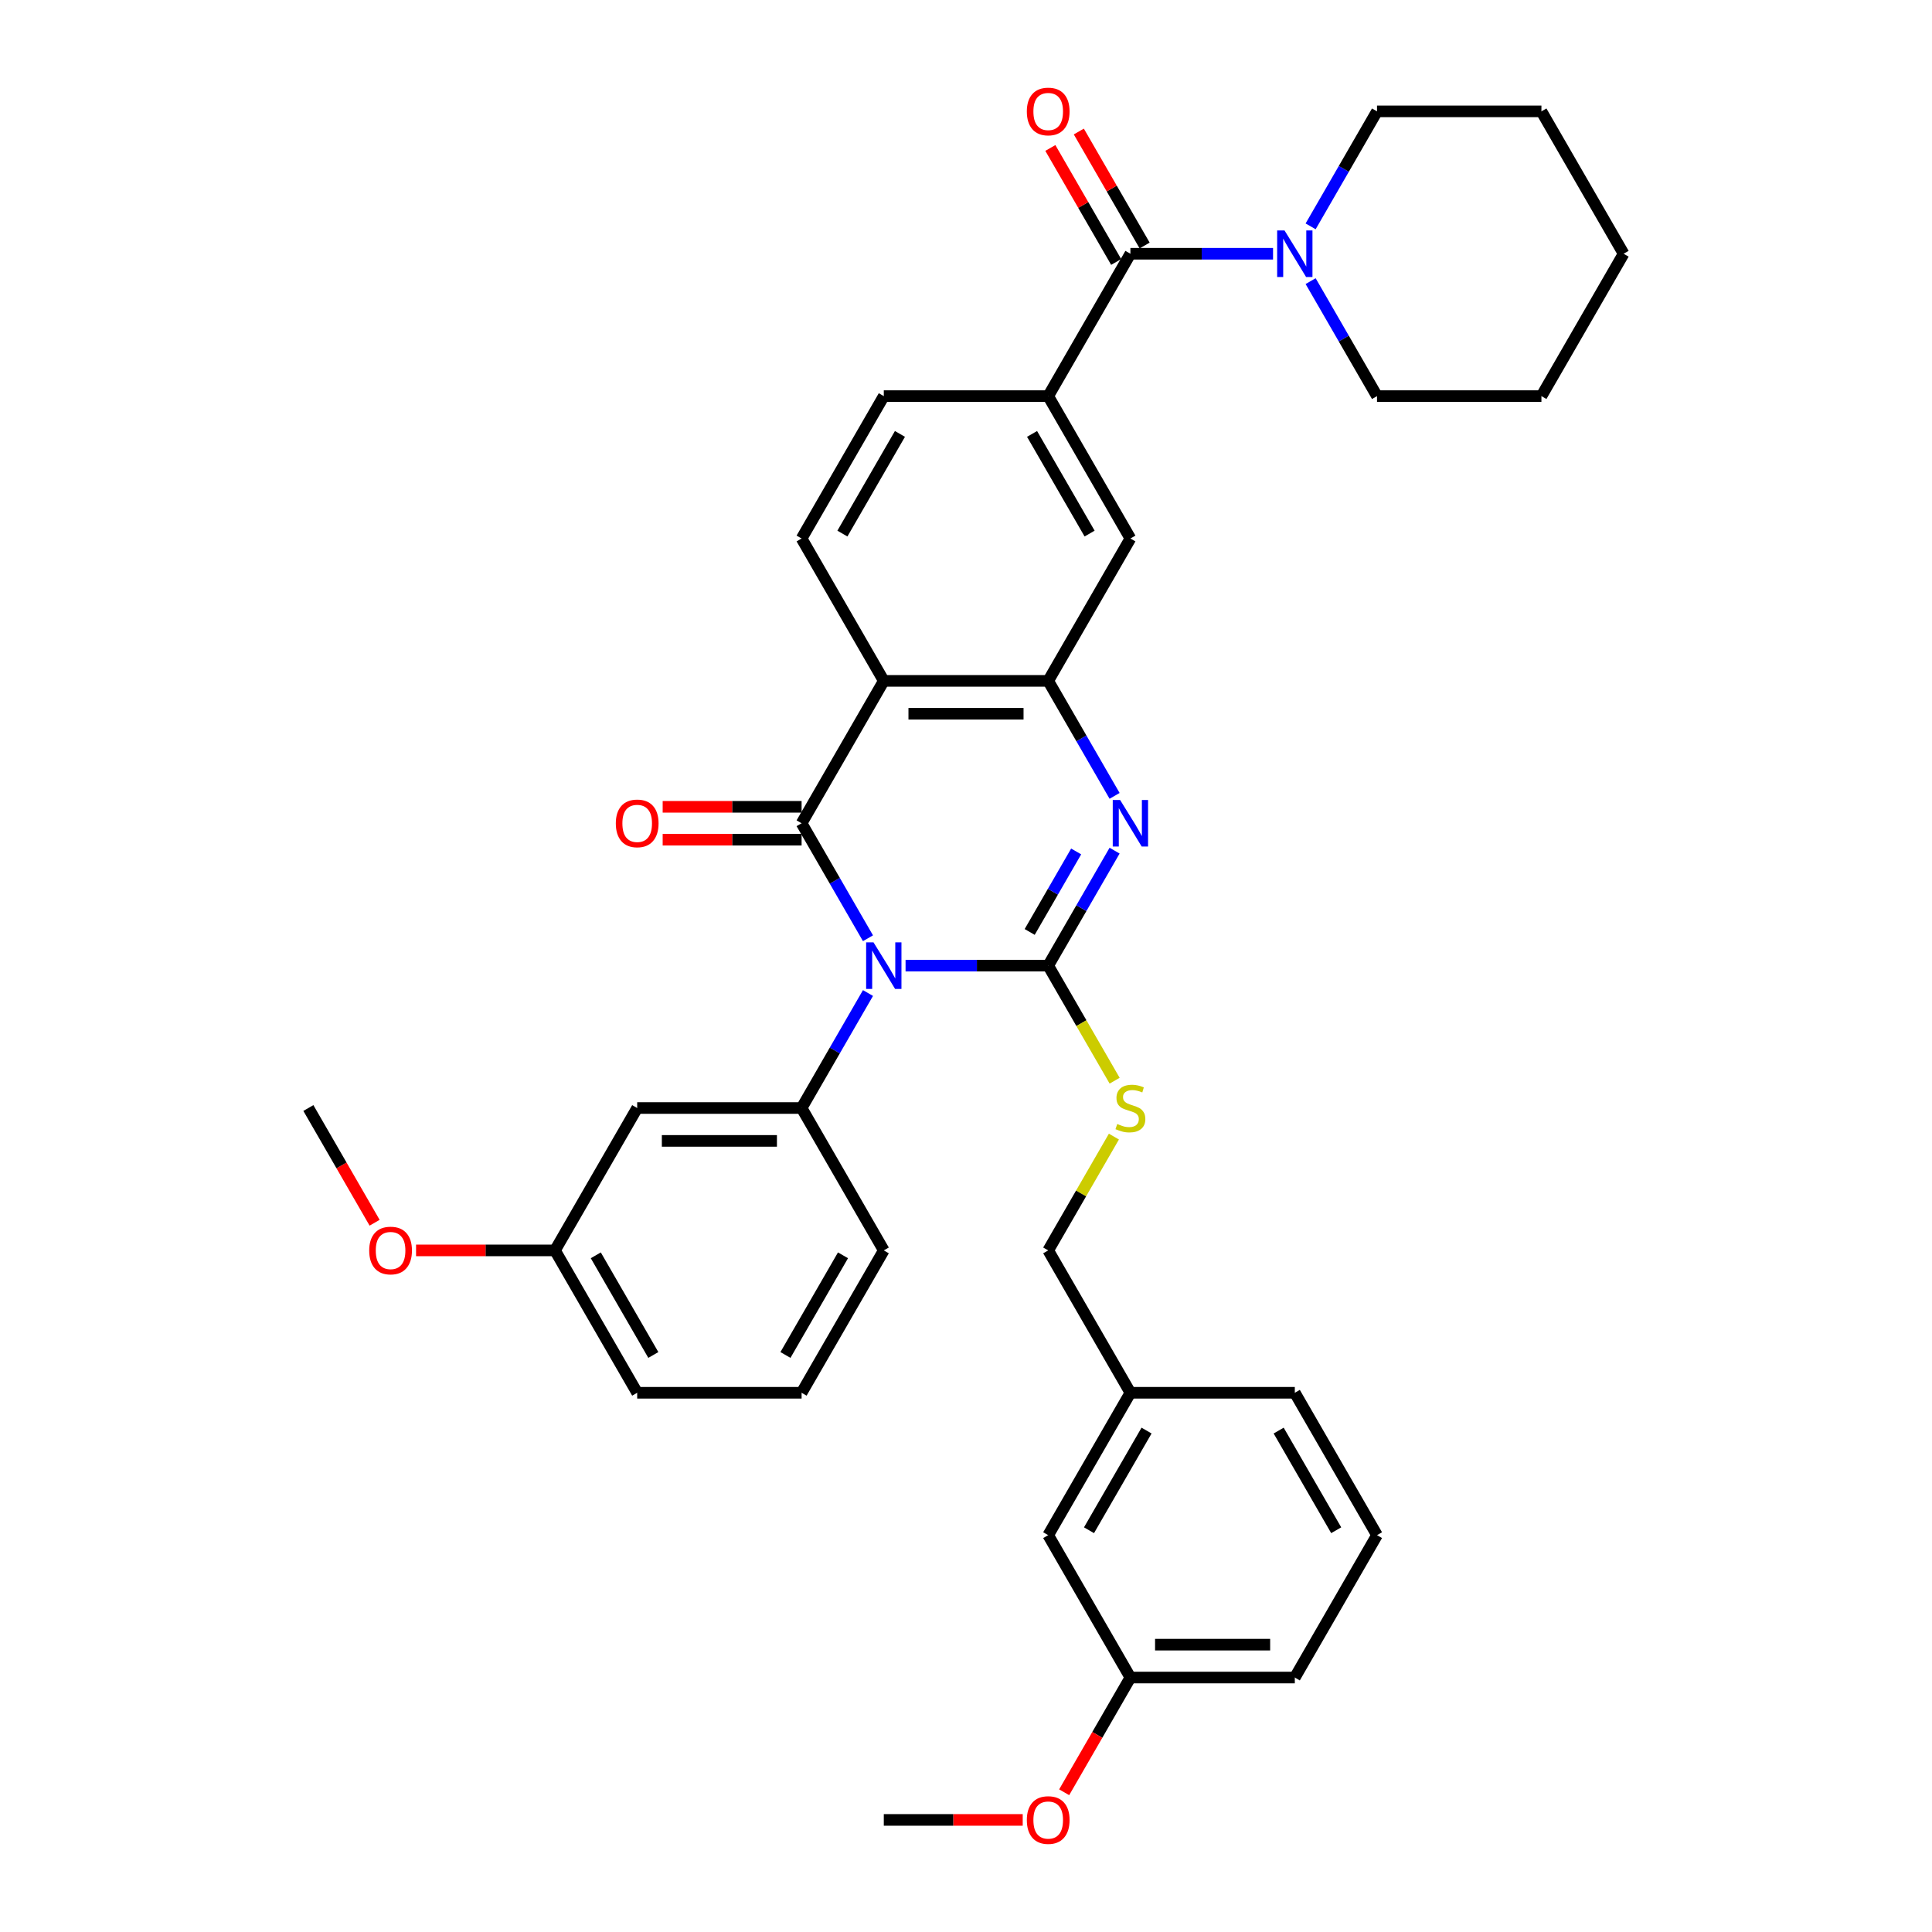 <?xml version='1.0' encoding='iso-8859-1'?>
<svg version='1.1' baseProfile='full'
              xmlns='http://www.w3.org/2000/svg'
                      xmlns:rdkit='http://www.rdkit.org/xml'
                      xmlns:xlink='http://www.w3.org/1999/xlink'
                  xml:space='preserve'
width='1000px' height='1000px' viewBox='0 0 1000 1000'>
<!-- END OF HEADER -->
<rect style='opacity:1.0;fill:#FFFFFF;stroke:none' width='1000' height='1000' x='0' y='0'> </rect>
<path class='bond-0' d='M 468.719,499.813 L 505.633,499.813' style='fill:none;fill-rule:evenodd;stroke:#0000FF;stroke-width:6px;stroke-linecap:butt;stroke-linejoin:miter;stroke-opacity:1' />
<path class='bond-0' d='M 505.633,499.813 L 542.548,499.813' style='fill:none;fill-rule:evenodd;stroke:#000000;stroke-width:6px;stroke-linecap:butt;stroke-linejoin:miter;stroke-opacity:1' />
<path class='bond-1' d='M 449.267,485.636 L 432.085,455.877' style='fill:none;fill-rule:evenodd;stroke:#0000FF;stroke-width:6px;stroke-linecap:butt;stroke-linejoin:miter;stroke-opacity:1' />
<path class='bond-1' d='M 432.085,455.877 L 414.904,426.117' style='fill:none;fill-rule:evenodd;stroke:#000000;stroke-width:6px;stroke-linecap:butt;stroke-linejoin:miter;stroke-opacity:1' />
<path class='bond-5' d='M 449.267,513.99 L 432.085,543.749' style='fill:none;fill-rule:evenodd;stroke:#0000FF;stroke-width:6px;stroke-linecap:butt;stroke-linejoin:miter;stroke-opacity:1' />
<path class='bond-5' d='M 432.085,543.749 L 414.904,573.508' style='fill:none;fill-rule:evenodd;stroke:#000000;stroke-width:6px;stroke-linecap:butt;stroke-linejoin:miter;stroke-opacity:1' />
<path class='bond-2' d='M 542.548,499.813 L 559.73,470.054' style='fill:none;fill-rule:evenodd;stroke:#000000;stroke-width:6px;stroke-linecap:butt;stroke-linejoin:miter;stroke-opacity:1' />
<path class='bond-2' d='M 559.73,470.054 L 576.911,440.294' style='fill:none;fill-rule:evenodd;stroke:#0000FF;stroke-width:6px;stroke-linecap:butt;stroke-linejoin:miter;stroke-opacity:1' />
<path class='bond-2' d='M 532.963,482.375 L 544.99,461.544' style='fill:none;fill-rule:evenodd;stroke:#000000;stroke-width:6px;stroke-linecap:butt;stroke-linejoin:miter;stroke-opacity:1' />
<path class='bond-2' d='M 544.99,461.544 L 557.018,440.713' style='fill:none;fill-rule:evenodd;stroke:#0000FF;stroke-width:6px;stroke-linecap:butt;stroke-linejoin:miter;stroke-opacity:1' />
<path class='bond-9' d='M 542.548,499.813 L 559.739,529.589' style='fill:none;fill-rule:evenodd;stroke:#000000;stroke-width:6px;stroke-linecap:butt;stroke-linejoin:miter;stroke-opacity:1' />
<path class='bond-9' d='M 559.739,529.589 L 576.931,559.365' style='fill:none;fill-rule:evenodd;stroke:#CCCC00;stroke-width:6px;stroke-linecap:butt;stroke-linejoin:miter;stroke-opacity:1' />
<path class='bond-3' d='M 414.904,426.117 L 457.452,352.422' style='fill:none;fill-rule:evenodd;stroke:#000000;stroke-width:6px;stroke-linecap:butt;stroke-linejoin:miter;stroke-opacity:1' />
<path class='bond-13' d='M 414.904,417.608 L 378.951,417.608' style='fill:none;fill-rule:evenodd;stroke:#000000;stroke-width:6px;stroke-linecap:butt;stroke-linejoin:miter;stroke-opacity:1' />
<path class='bond-13' d='M 378.951,417.608 L 342.998,417.608' style='fill:none;fill-rule:evenodd;stroke:#FF0000;stroke-width:6px;stroke-linecap:butt;stroke-linejoin:miter;stroke-opacity:1' />
<path class='bond-13' d='M 414.904,434.627 L 378.951,434.627' style='fill:none;fill-rule:evenodd;stroke:#000000;stroke-width:6px;stroke-linecap:butt;stroke-linejoin:miter;stroke-opacity:1' />
<path class='bond-13' d='M 378.951,434.627 L 342.998,434.627' style='fill:none;fill-rule:evenodd;stroke:#FF0000;stroke-width:6px;stroke-linecap:butt;stroke-linejoin:miter;stroke-opacity:1' />
<path class='bond-36' d='M 576.911,411.94 L 559.73,382.181' style='fill:none;fill-rule:evenodd;stroke:#0000FF;stroke-width:6px;stroke-linecap:butt;stroke-linejoin:miter;stroke-opacity:1' />
<path class='bond-36' d='M 559.73,382.181 L 542.548,352.422' style='fill:none;fill-rule:evenodd;stroke:#000000;stroke-width:6px;stroke-linecap:butt;stroke-linejoin:miter;stroke-opacity:1' />
<path class='bond-4' d='M 457.452,352.422 L 542.548,352.422' style='fill:none;fill-rule:evenodd;stroke:#000000;stroke-width:6px;stroke-linecap:butt;stroke-linejoin:miter;stroke-opacity:1' />
<path class='bond-4' d='M 470.216,369.441 L 529.784,369.441' style='fill:none;fill-rule:evenodd;stroke:#000000;stroke-width:6px;stroke-linecap:butt;stroke-linejoin:miter;stroke-opacity:1' />
<path class='bond-11' d='M 457.452,352.422 L 414.904,278.727' style='fill:none;fill-rule:evenodd;stroke:#000000;stroke-width:6px;stroke-linecap:butt;stroke-linejoin:miter;stroke-opacity:1' />
<path class='bond-10' d='M 542.548,352.422 L 585.096,278.727' style='fill:none;fill-rule:evenodd;stroke:#000000;stroke-width:6px;stroke-linecap:butt;stroke-linejoin:miter;stroke-opacity:1' />
<path class='bond-12' d='M 414.904,573.508 L 329.808,573.508' style='fill:none;fill-rule:evenodd;stroke:#000000;stroke-width:6px;stroke-linecap:butt;stroke-linejoin:miter;stroke-opacity:1' />
<path class='bond-12' d='M 402.139,590.527 L 342.572,590.527' style='fill:none;fill-rule:evenodd;stroke:#000000;stroke-width:6px;stroke-linecap:butt;stroke-linejoin:miter;stroke-opacity:1' />
<path class='bond-20' d='M 414.904,573.508 L 457.452,647.204' style='fill:none;fill-rule:evenodd;stroke:#000000;stroke-width:6px;stroke-linecap:butt;stroke-linejoin:miter;stroke-opacity:1' />
<path class='bond-6' d='M 585.096,131.336 L 542.548,205.031' style='fill:none;fill-rule:evenodd;stroke:#000000;stroke-width:6px;stroke-linecap:butt;stroke-linejoin:miter;stroke-opacity:1' />
<path class='bond-8' d='M 585.096,131.336 L 622.011,131.336' style='fill:none;fill-rule:evenodd;stroke:#000000;stroke-width:6px;stroke-linecap:butt;stroke-linejoin:miter;stroke-opacity:1' />
<path class='bond-8' d='M 622.011,131.336 L 658.926,131.336' style='fill:none;fill-rule:evenodd;stroke:#0000FF;stroke-width:6px;stroke-linecap:butt;stroke-linejoin:miter;stroke-opacity:1' />
<path class='bond-15' d='M 592.466,127.081 L 575.432,97.577' style='fill:none;fill-rule:evenodd;stroke:#000000;stroke-width:6px;stroke-linecap:butt;stroke-linejoin:miter;stroke-opacity:1' />
<path class='bond-15' d='M 575.432,97.577 L 558.397,68.073' style='fill:none;fill-rule:evenodd;stroke:#FF0000;stroke-width:6px;stroke-linecap:butt;stroke-linejoin:miter;stroke-opacity:1' />
<path class='bond-15' d='M 577.727,135.591 L 560.693,106.087' style='fill:none;fill-rule:evenodd;stroke:#000000;stroke-width:6px;stroke-linecap:butt;stroke-linejoin:miter;stroke-opacity:1' />
<path class='bond-15' d='M 560.693,106.087 L 543.658,76.583' style='fill:none;fill-rule:evenodd;stroke:#FF0000;stroke-width:6px;stroke-linecap:butt;stroke-linejoin:miter;stroke-opacity:1' />
<path class='bond-7' d='M 542.548,205.031 L 457.452,205.031' style='fill:none;fill-rule:evenodd;stroke:#000000;stroke-width:6px;stroke-linecap:butt;stroke-linejoin:miter;stroke-opacity:1' />
<path class='bond-38' d='M 542.548,205.031 L 585.096,278.727' style='fill:none;fill-rule:evenodd;stroke:#000000;stroke-width:6px;stroke-linecap:butt;stroke-linejoin:miter;stroke-opacity:1' />
<path class='bond-38' d='M 534.191,224.595 L 563.975,276.182' style='fill:none;fill-rule:evenodd;stroke:#000000;stroke-width:6px;stroke-linecap:butt;stroke-linejoin:miter;stroke-opacity:1' />
<path class='bond-22' d='M 678.377,145.513 L 695.559,175.272' style='fill:none;fill-rule:evenodd;stroke:#0000FF;stroke-width:6px;stroke-linecap:butt;stroke-linejoin:miter;stroke-opacity:1' />
<path class='bond-22' d='M 695.559,175.272 L 712.74,205.031' style='fill:none;fill-rule:evenodd;stroke:#000000;stroke-width:6px;stroke-linecap:butt;stroke-linejoin:miter;stroke-opacity:1' />
<path class='bond-23' d='M 678.377,117.159 L 695.559,87.4' style='fill:none;fill-rule:evenodd;stroke:#0000FF;stroke-width:6px;stroke-linecap:butt;stroke-linejoin:miter;stroke-opacity:1' />
<path class='bond-23' d='M 695.559,87.4 L 712.74,57.64' style='fill:none;fill-rule:evenodd;stroke:#000000;stroke-width:6px;stroke-linecap:butt;stroke-linejoin:miter;stroke-opacity:1' />
<path class='bond-16' d='M 576.557,588.298 L 559.553,617.751' style='fill:none;fill-rule:evenodd;stroke:#CCCC00;stroke-width:6px;stroke-linecap:butt;stroke-linejoin:miter;stroke-opacity:1' />
<path class='bond-16' d='M 559.553,617.751 L 542.548,647.204' style='fill:none;fill-rule:evenodd;stroke:#000000;stroke-width:6px;stroke-linecap:butt;stroke-linejoin:miter;stroke-opacity:1' />
<path class='bond-14' d='M 414.904,278.727 L 457.452,205.031' style='fill:none;fill-rule:evenodd;stroke:#000000;stroke-width:6px;stroke-linecap:butt;stroke-linejoin:miter;stroke-opacity:1' />
<path class='bond-14' d='M 436.025,276.182 L 465.809,224.595' style='fill:none;fill-rule:evenodd;stroke:#000000;stroke-width:6px;stroke-linecap:butt;stroke-linejoin:miter;stroke-opacity:1' />
<path class='bond-17' d='M 329.808,573.508 L 287.26,647.204' style='fill:none;fill-rule:evenodd;stroke:#000000;stroke-width:6px;stroke-linecap:butt;stroke-linejoin:miter;stroke-opacity:1' />
<path class='bond-19' d='M 542.548,647.204 L 585.096,720.899' style='fill:none;fill-rule:evenodd;stroke:#000000;stroke-width:6px;stroke-linecap:butt;stroke-linejoin:miter;stroke-opacity:1' />
<path class='bond-24' d='M 287.26,647.204 L 251.307,647.204' style='fill:none;fill-rule:evenodd;stroke:#000000;stroke-width:6px;stroke-linecap:butt;stroke-linejoin:miter;stroke-opacity:1' />
<path class='bond-24' d='M 251.307,647.204 L 215.353,647.204' style='fill:none;fill-rule:evenodd;stroke:#FF0000;stroke-width:6px;stroke-linecap:butt;stroke-linejoin:miter;stroke-opacity:1' />
<path class='bond-37' d='M 287.26,647.204 L 329.808,720.899' style='fill:none;fill-rule:evenodd;stroke:#000000;stroke-width:6px;stroke-linecap:butt;stroke-linejoin:miter;stroke-opacity:1' />
<path class='bond-37' d='M 308.381,649.748 L 338.165,701.335' style='fill:none;fill-rule:evenodd;stroke:#000000;stroke-width:6px;stroke-linecap:butt;stroke-linejoin:miter;stroke-opacity:1' />
<path class='bond-18' d='M 542.548,794.594 L 585.096,720.899' style='fill:none;fill-rule:evenodd;stroke:#000000;stroke-width:6px;stroke-linecap:butt;stroke-linejoin:miter;stroke-opacity:1' />
<path class='bond-18' d='M 563.669,792.05 L 593.453,740.463' style='fill:none;fill-rule:evenodd;stroke:#000000;stroke-width:6px;stroke-linecap:butt;stroke-linejoin:miter;stroke-opacity:1' />
<path class='bond-21' d='M 542.548,794.594 L 585.096,868.29' style='fill:none;fill-rule:evenodd;stroke:#000000;stroke-width:6px;stroke-linecap:butt;stroke-linejoin:miter;stroke-opacity:1' />
<path class='bond-29' d='M 585.096,720.899 L 670.192,720.899' style='fill:none;fill-rule:evenodd;stroke:#000000;stroke-width:6px;stroke-linecap:butt;stroke-linejoin:miter;stroke-opacity:1' />
<path class='bond-26' d='M 457.452,647.204 L 414.904,720.899' style='fill:none;fill-rule:evenodd;stroke:#000000;stroke-width:6px;stroke-linecap:butt;stroke-linejoin:miter;stroke-opacity:1' />
<path class='bond-26' d='M 436.331,649.748 L 406.547,701.335' style='fill:none;fill-rule:evenodd;stroke:#000000;stroke-width:6px;stroke-linecap:butt;stroke-linejoin:miter;stroke-opacity:1' />
<path class='bond-25' d='M 585.096,868.29 L 567.954,897.981' style='fill:none;fill-rule:evenodd;stroke:#000000;stroke-width:6px;stroke-linecap:butt;stroke-linejoin:miter;stroke-opacity:1' />
<path class='bond-25' d='M 567.954,897.981 L 550.812,927.672' style='fill:none;fill-rule:evenodd;stroke:#FF0000;stroke-width:6px;stroke-linecap:butt;stroke-linejoin:miter;stroke-opacity:1' />
<path class='bond-39' d='M 585.096,868.29 L 670.192,868.29' style='fill:none;fill-rule:evenodd;stroke:#000000;stroke-width:6px;stroke-linecap:butt;stroke-linejoin:miter;stroke-opacity:1' />
<path class='bond-39' d='M 597.861,851.271 L 657.428,851.271' style='fill:none;fill-rule:evenodd;stroke:#000000;stroke-width:6px;stroke-linecap:butt;stroke-linejoin:miter;stroke-opacity:1' />
<path class='bond-33' d='M 712.74,205.031 L 797.836,205.031' style='fill:none;fill-rule:evenodd;stroke:#000000;stroke-width:6px;stroke-linecap:butt;stroke-linejoin:miter;stroke-opacity:1' />
<path class='bond-34' d='M 712.74,57.64 L 797.836,57.64' style='fill:none;fill-rule:evenodd;stroke:#000000;stroke-width:6px;stroke-linecap:butt;stroke-linejoin:miter;stroke-opacity:1' />
<path class='bond-31' d='M 193.9,632.89 L 176.758,603.199' style='fill:none;fill-rule:evenodd;stroke:#FF0000;stroke-width:6px;stroke-linecap:butt;stroke-linejoin:miter;stroke-opacity:1' />
<path class='bond-31' d='M 176.758,603.199 L 159.615,573.508' style='fill:none;fill-rule:evenodd;stroke:#000000;stroke-width:6px;stroke-linecap:butt;stroke-linejoin:miter;stroke-opacity:1' />
<path class='bond-32' d='M 529.358,941.985 L 493.405,941.985' style='fill:none;fill-rule:evenodd;stroke:#FF0000;stroke-width:6px;stroke-linecap:butt;stroke-linejoin:miter;stroke-opacity:1' />
<path class='bond-32' d='M 493.405,941.985 L 457.452,941.985' style='fill:none;fill-rule:evenodd;stroke:#000000;stroke-width:6px;stroke-linecap:butt;stroke-linejoin:miter;stroke-opacity:1' />
<path class='bond-28' d='M 414.904,720.899 L 329.808,720.899' style='fill:none;fill-rule:evenodd;stroke:#000000;stroke-width:6px;stroke-linecap:butt;stroke-linejoin:miter;stroke-opacity:1' />
<path class='bond-27' d='M 712.74,794.594 L 670.192,720.899' style='fill:none;fill-rule:evenodd;stroke:#000000;stroke-width:6px;stroke-linecap:butt;stroke-linejoin:miter;stroke-opacity:1' />
<path class='bond-27' d='M 691.619,792.05 L 661.835,740.463' style='fill:none;fill-rule:evenodd;stroke:#000000;stroke-width:6px;stroke-linecap:butt;stroke-linejoin:miter;stroke-opacity:1' />
<path class='bond-30' d='M 712.74,794.594 L 670.192,868.29' style='fill:none;fill-rule:evenodd;stroke:#000000;stroke-width:6px;stroke-linecap:butt;stroke-linejoin:miter;stroke-opacity:1' />
<path class='bond-40' d='M 797.836,205.031 L 840.385,131.336' style='fill:none;fill-rule:evenodd;stroke:#000000;stroke-width:6px;stroke-linecap:butt;stroke-linejoin:miter;stroke-opacity:1' />
<path class='bond-35' d='M 797.836,57.64 L 840.385,131.336' style='fill:none;fill-rule:evenodd;stroke:#000000;stroke-width:6px;stroke-linecap:butt;stroke-linejoin:miter;stroke-opacity:1' />
<path  class='atom-0' d='M 452.125 487.763
L 460.022 500.528
Q 460.805 501.787, 462.064 504.068
Q 463.324 506.348, 463.392 506.484
L 463.392 487.763
L 466.591 487.763
L 466.591 511.862
L 463.29 511.862
L 454.814 497.907
Q 453.827 496.273, 452.772 494.401
Q 451.75 492.529, 451.444 491.95
L 451.444 511.862
L 448.313 511.862
L 448.313 487.763
L 452.125 487.763
' fill='#0000FF'/>
<path  class='atom-3' d='M 579.769 414.068
L 587.666 426.832
Q 588.449 428.092, 589.708 430.372
Q 590.968 432.653, 591.036 432.789
L 591.036 414.068
L 594.235 414.068
L 594.235 438.167
L 590.934 438.167
L 582.458 424.211
Q 581.471 422.577, 580.416 420.705
Q 579.395 418.833, 579.088 418.254
L 579.088 438.167
L 575.957 438.167
L 575.957 414.068
L 579.769 414.068
' fill='#0000FF'/>
<path  class='atom-9' d='M 664.865 119.286
L 672.762 132.051
Q 673.545 133.31, 674.804 135.591
Q 676.064 137.871, 676.132 138.007
L 676.132 119.286
L 679.332 119.286
L 679.332 143.385
L 676.03 143.385
L 667.554 129.43
Q 666.567 127.796, 665.512 125.924
Q 664.491 124.051, 664.184 123.473
L 664.184 143.385
L 661.053 143.385
L 661.053 119.286
L 664.865 119.286
' fill='#0000FF'/>
<path  class='atom-10' d='M 578.288 581.78
Q 578.561 581.882, 579.684 582.358
Q 580.807 582.835, 582.033 583.141
Q 583.292 583.413, 584.517 583.413
Q 586.798 583.413, 588.126 582.324
Q 589.453 581.201, 589.453 579.261
Q 589.453 577.933, 588.772 577.116
Q 588.126 576.299, 587.104 575.857
Q 586.083 575.414, 584.381 574.904
Q 582.237 574.257, 580.943 573.644
Q 579.684 573.032, 578.765 571.738
Q 577.88 570.445, 577.88 568.266
Q 577.88 565.237, 579.922 563.365
Q 581.999 561.493, 586.083 561.493
Q 588.874 561.493, 592.04 562.82
L 591.257 565.441
Q 588.364 564.25, 586.185 564.25
Q 583.837 564.25, 582.543 565.237
Q 581.25 566.19, 581.284 567.858
Q 581.284 569.151, 581.931 569.934
Q 582.611 570.717, 583.564 571.16
Q 584.552 571.602, 586.185 572.113
Q 588.364 572.793, 589.657 573.474
Q 590.951 574.155, 591.87 575.551
Q 592.823 576.912, 592.823 579.261
Q 592.823 582.596, 590.576 584.401
Q 588.364 586.171, 584.654 586.171
Q 582.509 586.171, 580.875 585.694
Q 579.276 585.251, 577.369 584.469
L 578.288 581.78
' fill='#CCCC00'/>
<path  class='atom-14' d='M 318.745 426.185
Q 318.745 420.399, 321.604 417.165
Q 324.464 413.932, 329.808 413.932
Q 335.152 413.932, 338.011 417.165
Q 340.87 420.399, 340.87 426.185
Q 340.87 432.04, 337.977 435.376
Q 335.084 438.678, 329.808 438.678
Q 324.498 438.678, 321.604 435.376
Q 318.745 432.074, 318.745 426.185
M 329.808 435.954
Q 333.484 435.954, 335.458 433.504
Q 337.466 431.019, 337.466 426.185
Q 337.466 421.454, 335.458 419.071
Q 333.484 416.655, 329.808 416.655
Q 326.132 416.655, 324.123 419.037
Q 322.149 421.42, 322.149 426.185
Q 322.149 431.053, 324.123 433.504
Q 326.132 435.954, 329.808 435.954
' fill='#FF0000'/>
<path  class='atom-16' d='M 531.486 57.708
Q 531.486 51.922, 534.345 48.688
Q 537.204 45.455, 542.548 45.455
Q 547.892 45.455, 550.751 48.688
Q 553.611 51.922, 553.611 57.708
Q 553.611 63.563, 550.717 66.899
Q 547.824 70.201, 542.548 70.201
Q 537.238 70.201, 534.345 66.899
Q 531.486 63.597, 531.486 57.708
M 542.548 67.477
Q 546.224 67.477, 548.198 65.027
Q 550.207 62.542, 550.207 57.708
Q 550.207 52.977, 548.198 50.594
Q 546.224 48.178, 542.548 48.178
Q 538.872 48.178, 536.864 50.56
Q 534.889 52.943, 534.889 57.708
Q 534.889 62.576, 536.864 65.027
Q 538.872 67.477, 542.548 67.477
' fill='#FF0000'/>
<path  class='atom-25' d='M 191.101 647.272
Q 191.101 641.485, 193.96 638.252
Q 196.819 635.018, 202.164 635.018
Q 207.508 635.018, 210.367 638.252
Q 213.226 641.485, 213.226 647.272
Q 213.226 653.126, 210.333 656.462
Q 207.439 659.764, 202.164 659.764
Q 196.854 659.764, 193.96 656.462
Q 191.101 653.16, 191.101 647.272
M 202.164 657.041
Q 205.84 657.041, 207.814 654.59
Q 209.822 652.105, 209.822 647.272
Q 209.822 642.54, 207.814 640.158
Q 205.84 637.741, 202.164 637.741
Q 198.487 637.741, 196.479 640.124
Q 194.505 642.506, 194.505 647.272
Q 194.505 652.139, 196.479 654.59
Q 198.487 657.041, 202.164 657.041
' fill='#FF0000'/>
<path  class='atom-26' d='M 531.486 942.053
Q 531.486 936.267, 534.345 933.033
Q 537.204 929.799, 542.548 929.799
Q 547.892 929.799, 550.751 933.033
Q 553.611 936.267, 553.611 942.053
Q 553.611 947.908, 550.717 951.244
Q 547.824 954.545, 542.548 954.545
Q 537.238 954.545, 534.345 951.244
Q 531.486 947.942, 531.486 942.053
M 542.548 951.822
Q 546.224 951.822, 548.198 949.372
Q 550.207 946.887, 550.207 942.053
Q 550.207 937.322, 548.198 934.939
Q 546.224 932.523, 542.548 932.523
Q 538.872 932.523, 536.864 934.905
Q 534.889 937.288, 534.889 942.053
Q 534.889 946.921, 536.864 949.372
Q 538.872 951.822, 542.548 951.822
' fill='#FF0000'/>
</svg>

